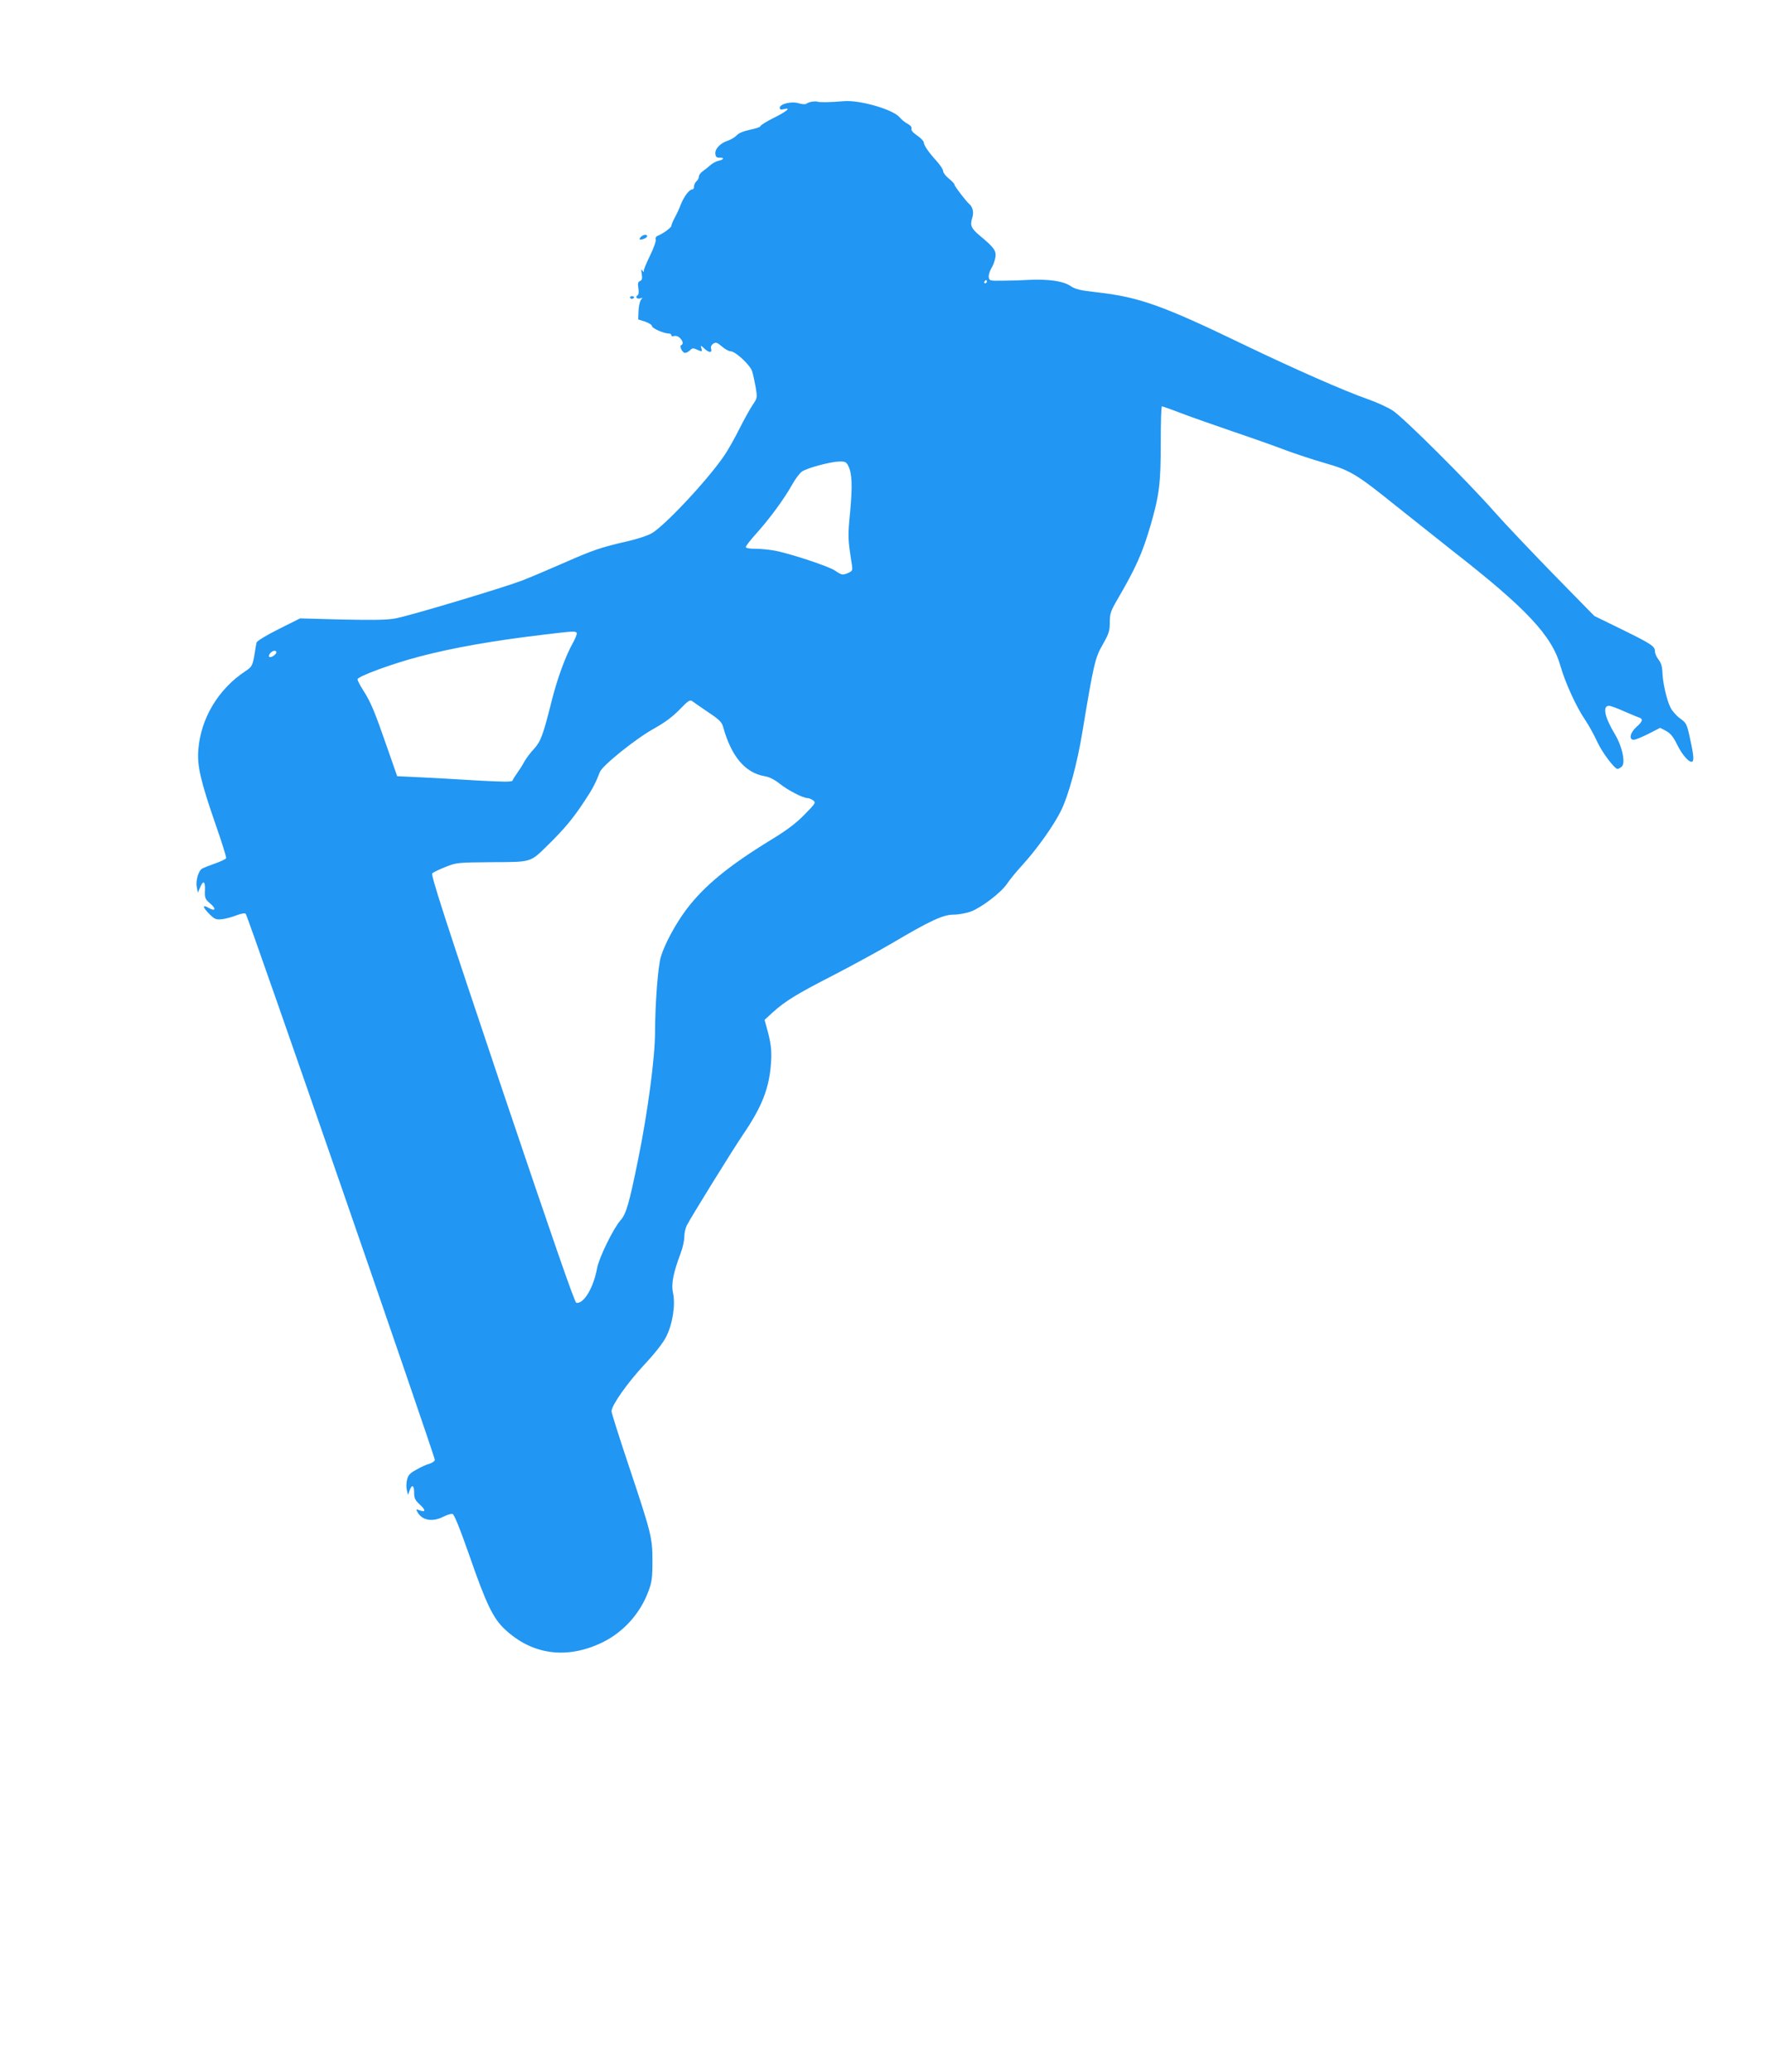 <?xml version="1.0" standalone="no"?>
<!DOCTYPE svg PUBLIC "-//W3C//DTD SVG 20010904//EN"
 "http://www.w3.org/TR/2001/REC-SVG-20010904/DTD/svg10.dtd">
<svg version="1.0" xmlns="http://www.w3.org/2000/svg"
 width="1091pt" height="1280pt" viewBox="0 0 1091 1280"
 preserveAspectRatio="xMidYMid meet">
<g transform="translate(0,1280) scale(0.1,-0.1)"
fill="#2196f3" stroke="none">
<path d="M5020 12172 c-14 -2 -30 -8 -36 -13 -6 -5 -26 -3 -47 3 -44 14 -117
-4 -117 -28 0 -11 7 -13 26 -8 48 12 17 -15 -67 -56 -43 -22 -79 -44 -79 -50
0 -5 -28 -14 -62 -21 -39 -8 -70 -20 -83 -34 -11 -12 -36 -27 -56 -34 -47 -15
-82 -52 -77 -83 2 -17 9 -23 26 -22 31 1 28 -12 -6 -19 -15 -3 -39 -16 -53
-29 -15 -13 -36 -30 -48 -38 -11 -8 -21 -22 -21 -31 0 -9 -7 -22 -15 -29 -8
-7 -15 -21 -15 -31 0 -11 -4 -19 -10 -19 -19 0 -50 -41 -70 -89 -10 -27 -28
-66 -40 -87 -11 -21 -20 -43 -20 -49 0 -11 -53 -49 -83 -61 -12 -4 -17 -14
-14 -24 3 -10 -13 -54 -34 -97 -21 -43 -39 -85 -39 -93 0 -13 -1 -13 -10 0 -6
10 -8 3 -3 -22 4 -29 2 -39 -11 -44 -12 -5 -15 -14 -10 -44 4 -23 2 -40 -5
-44 -17 -11 -3 -26 17 -19 15 6 15 4 4 -9 -7 -9 -14 -40 -15 -69 l-2 -52 43
-14 c23 -8 42 -20 42 -27 0 -14 73 -46 103 -46 9 0 17 -5 17 -11 0 -6 7 -8 16
-5 10 4 25 -1 35 -10 20 -18 25 -40 10 -46 -14 -5 7 -48 23 -48 8 0 22 7 31
16 13 14 21 15 41 5 34 -15 36 -14 29 9 -6 18 -4 18 21 -5 28 -26 48 -25 39 3
-3 10 3 22 14 29 16 10 24 8 53 -17 18 -16 43 -30 54 -30 30 0 120 -84 133
-123 6 -18 15 -62 22 -99 11 -66 10 -67 -19 -110 -16 -24 -53 -90 -82 -148
-29 -58 -70 -130 -91 -161 -101 -150 -367 -434 -450 -483 -26 -15 -94 -37
-152 -50 -165 -38 -209 -53 -391 -133 -94 -41 -211 -91 -261 -110 -119 -45
-692 -217 -780 -233 -51 -10 -137 -11 -330 -7 l-260 7 -132 -66 c-74 -37 -134
-73 -137 -83 -2 -9 -7 -34 -10 -56 -14 -87 -17 -93 -59 -121 -167 -110 -276
-291 -291 -485 -8 -99 13 -191 105 -457 39 -111 69 -207 67 -213 -2 -6 -34
-21 -71 -34 -37 -13 -72 -27 -78 -31 -22 -13 -40 -74 -33 -112 l7 -37 14 33
c19 47 33 39 30 -19 -2 -47 1 -53 32 -80 40 -33 33 -52 -10 -27 -40 23 -37 4
6 -39 31 -31 40 -35 78 -31 23 3 63 13 89 24 31 11 51 15 57 9 14 -15 1172
-3357 1169 -3374 -2 -8 -17 -18 -33 -23 -17 -4 -52 -20 -80 -36 -41 -22 -52
-34 -59 -63 -5 -20 -5 -49 -1 -65 l7 -29 10 28 c14 40 28 33 28 -14 0 -34 6
-47 35 -73 38 -35 37 -50 -1 -36 -22 9 -24 8 -14 -10 28 -52 93 -64 161 -29
22 11 47 19 56 17 10 -2 44 -85 103 -253 105 -303 148 -392 221 -460 168 -158
383 -187 602 -81 130 63 234 178 285 316 21 55 25 83 25 185 0 147 -6 170
-148 595 -58 173 -105 322 -105 332 0 36 96 173 201 286 71 76 119 138 138
177 39 78 57 195 41 269 -12 57 2 124 50 252 11 30 20 73 20 95 0 22 7 54 17
72 29 56 278 458 347 560 117 172 161 285 172 442 5 78 0 121 -27 218 l-13 47
49 45 c80 72 147 113 375 230 118 61 281 150 363 198 239 141 317 177 382 177
30 0 78 9 106 19 68 26 187 117 224 172 16 24 56 73 89 109 97 106 199 250
245 343 47 97 99 288 131 482 71 428 79 461 126 543 38 67 44 84 44 137 0 54
5 69 46 140 115 197 155 286 206 460 54 186 63 259 63 508 0 125 3 227 7 227
4 0 56 -18 115 -41 60 -23 206 -74 325 -115 119 -40 265 -92 325 -115 59 -22
168 -58 241 -79 160 -46 195 -67 445 -268 99 -79 252 -200 340 -270 463 -361
620 -528 673 -717 29 -102 98 -253 153 -333 23 -34 56 -95 75 -136 30 -65 106
-166 125 -166 4 0 15 6 24 13 27 19 6 124 -41 202 -63 104 -78 175 -36 175 9
0 51 -15 93 -34 42 -18 84 -36 94 -39 25 -9 21 -24 -18 -58 -39 -35 -48 -79
-16 -79 10 0 51 17 91 37 l72 37 36 -19 c28 -15 45 -36 69 -85 33 -67 77 -115
94 -104 12 7 6 52 -19 163 -15 67 -20 77 -57 103 -22 16 -48 45 -58 65 -24 46
-49 155 -51 218 -1 36 -8 59 -23 79 -13 16 -23 39 -23 51 0 33 -20 46 -205
137 l-170 83 -250 255 c-137 141 -304 316 -369 390 -163 185 -559 579 -626
623 -30 20 -102 53 -160 73 -138 48 -454 187 -770 339 -493 238 -640 290 -896
319 -108 12 -137 19 -168 40 -45 30 -134 43 -261 37 -49 -3 -124 -5 -165 -5
-71 -1 -75 0 -78 22 -2 12 5 37 16 55 11 17 22 48 25 68 6 40 -8 60 -96 133
-54 45 -62 64 -47 111 11 32 3 67 -19 85 -18 15 -91 110 -91 119 0 6 -16 23
-35 38 -19 15 -35 36 -35 46 0 10 -19 39 -43 65 -48 53 -77 95 -77 114 -1 7
-19 26 -41 41 -26 18 -39 33 -35 42 3 9 -5 20 -23 30 -16 8 -38 26 -49 39 -38
49 -248 110 -348 101 -74 -7 -150 -8 -161 -3 -4 2 -19 2 -33 0z m1080 -1112
c0 -5 -5 -10 -11 -10 -5 0 -7 5 -4 10 3 6 8 10 11 10 2 0 4 -4 4 -10z m-857
-1137 c24 -48 27 -121 12 -284 -15 -156 -15 -163 11 -329 5 -32 3 -37 -20 -48
-37 -16 -42 -16 -84 13 -40 27 -282 107 -376 124 -33 6 -86 11 -118 11 -36 0
-58 4 -58 11 0 6 31 46 69 88 80 89 168 209 218 298 19 35 47 71 60 80 34 23
178 61 230 62 37 1 44 -3 56 -26z m-1678 -1033 c3 -5 -8 -33 -24 -62 -45 -80
-96 -219 -131 -358 -53 -212 -67 -249 -109 -296 -22 -23 -49 -59 -61 -81 -11
-21 -32 -53 -45 -71 -13 -18 -25 -38 -27 -44 -3 -9 -57 -8 -209 0 -112 7 -271
16 -354 20 l-150 7 -61 175 c-77 222 -102 283 -148 354 -20 31 -36 62 -36 70
0 17 213 96 382 140 205 54 458 99 773 136 183 22 192 22 200 10z m-1857 -122
c-6 -16 -36 -34 -44 -25 -9 9 15 37 33 37 8 0 13 -5 11 -12z m2670 -368 c68
-45 84 -61 92 -91 51 -183 136 -283 257 -304 27 -4 61 -21 92 -46 50 -40 144
-89 172 -89 8 0 24 -6 35 -14 18 -14 16 -18 -55 -90 -53 -54 -111 -97 -205
-154 -263 -161 -413 -284 -524 -431 -66 -88 -133 -212 -157 -291 -18 -61 -35
-282 -36 -465 0 -157 -45 -495 -104 -785 -56 -275 -74 -339 -110 -379 -44 -50
-132 -230 -144 -294 -22 -122 -83 -224 -129 -215 -10 2 -151 409 -459 1322
-357 1062 -441 1322 -431 1331 7 7 45 25 83 40 68 27 76 27 285 29 250 1 236
-3 350 109 100 98 155 165 222 267 52 78 68 110 96 181 16 41 225 208 334 268
68 38 115 73 159 118 54 56 64 62 79 51 9 -7 54 -38 98 -68z"/>
<path d="M3960 11335 c-8 -9 -8 -15 -2 -15 18 0 42 12 42 21 0 14 -26 10 -40
-6z"/>
<path d="M3895 10960 c4 -6 11 -8 16 -5 14 9 11 15 -7 15 -8 0 -12 -5 -9 -10z"/>
</g>
</svg>
